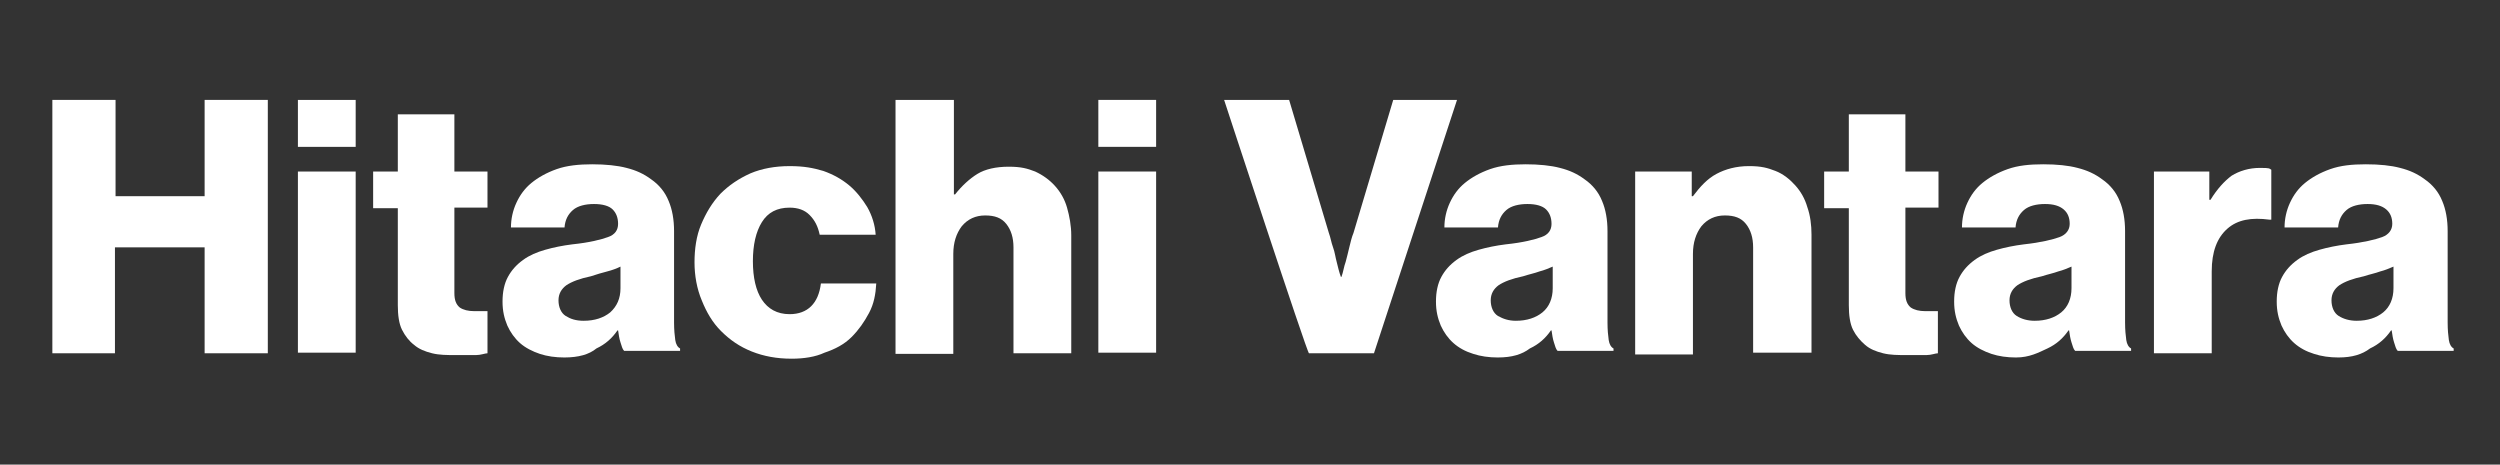 <svg xmlns="http://www.w3.org/2000/svg" id="Capa_1" viewBox="0 0 415.4 77.2"><rect x="0" y="0" width="415.4" height="77.2" fill="#333333" stroke="none"/><defs><style>      .st0 {        fill: #fff;      }    </style></defs><path class="st0" d="M8.7,16.6h10.5v16h14.8v-16h10.5v42.1h-10.5v-17.6h-14.9v17.6h-10.4V16.6Z"></path><path class="st0" d="M49.5,16.6h9.6v7.8h-9.6s0-7.8,0-7.8ZM49.5,28.5h9.6v30.1h-9.6s0-30.1,0-30.1Z"></path><path class="st0" d="M75.7,59c-1.4,0-2.7,0-3.9-.3-1.2-.3-2.2-.7-3-1.4-.8-.6-1.5-1.5-2-2.5s-.7-2.4-.7-4.1v-16.1h-4.1v-6.1h4.1v-9.5h9.4v9.5h5.5v6h-5.5v14.2c0,1.2.3,1.9.9,2.4.6.4,1.4.6,2.4.6h2.2v7c-.4,0-1.1.3-1.9.3h-3.4Z"></path><path class="st0" d="M93.8,59.4c-1.5,0-2.9-.2-4.1-.6s-2.4-1-3.3-1.8c-.9-.8-1.6-1.8-2.1-2.9-.5-1.2-.8-2.4-.8-4s.3-3,.9-4.1c.6-1.1,1.4-2,2.5-2.8s2.3-1.3,3.7-1.7,2.9-.7,4.5-.9c2.9-.3,4.8-.8,5.9-1.2,1.2-.4,1.7-1.2,1.7-2.2s-.3-1.8-.9-2.4c-.6-.6-1.7-.9-3.1-.9s-2.7.3-3.5,1-1.3,1.6-1.4,2.9h-8.9c0-1.4.3-2.8.9-4.1.6-1.3,1.4-2.4,2.5-3.3s2.5-1.7,4.2-2.3c1.7-.6,3.7-.8,5.9-.8s4.2.2,5.7.6c1.6.4,2.9,1,4.1,1.9,1.3.9,2.3,2.1,2.9,3.6.6,1.4.9,3.1.9,5v15.2c0,1.2.1,2.2.2,2.9.1.7.4,1.2.8,1.4v.4h-9.3c-.3-.3-.4-.8-.6-1.4-.2-.6-.3-1.3-.4-2h-.1c-.9,1.3-2,2.3-3.5,3-1.2,1-3,1.5-5.3,1.5h0ZM97,53.3c1.8,0,3.3-.5,4.4-1.4,1.1-1,1.7-2.3,1.7-4v-3.6c-.6.3-1.4.6-2.2.8s-1.8.5-2.7.8c-1.9.4-3.2.9-4.1,1.5-.8.6-1.3,1.4-1.3,2.5s.4,2.1,1.2,2.6c.8.5,1.7.8,3,.8h0Z"></path><path class="st0" d="M131.5,59.6c-2.4,0-4.6-.4-6.6-1.2s-3.6-1.9-5.1-3.4c-1.4-1.4-2.4-3.1-3.2-5.1-.8-1.9-1.2-4.1-1.2-6.3s.3-4.4,1.1-6.3c.8-1.9,1.8-3.6,3.2-5.1,1.4-1.4,3-2.5,5-3.4,1.9-.8,4.1-1.2,6.5-1.2s3.9.3,5.6.8c1.7.6,3.1,1.4,4.3,2.4s2.2,2.3,3,3.6c.8,1.4,1.3,3,1.4,4.6h-9.3c-.3-1.4-.8-2.4-1.7-3.3-.8-.8-1.9-1.2-3.3-1.2-2.1,0-3.6.8-4.6,2.4-1,1.6-1.5,3.8-1.5,6.5s.5,4.9,1.5,6.4,2.5,2.4,4.6,2.4c3,0,4.8-1.8,5.2-5.1h9.2c-.1,1.8-.4,3.4-1.2,4.9s-1.7,2.8-2.9,4-2.7,2-4.5,2.6c-1.5.7-3.4,1-5.5,1h0Z"></path><path class="st0" d="M148.9,16.6h9.6v15.7h.2c1.1-1.4,2.4-2.6,3.7-3.4s3.1-1.2,5.2-1.2,3.1.3,4.4.8c1.3.6,2.4,1.4,3.3,2.4.9,1,1.6,2.2,2,3.6.4,1.4.7,3,.7,4.6v19.6h-9.6v-17.6c0-1.6-.4-2.9-1.2-3.9s-1.9-1.4-3.5-1.4-2.9.6-3.9,1.8c-.9,1.2-1.4,2.7-1.4,4.6v16.6h-9.6V16.6h.1Z"></path><path class="st0" d="M182.5,16.6h9.6v7.8h-9.6v-7.8h0ZM182.5,28.5h9.6v30.1h-9.6v-30.1h0Z"></path><path class="st0" d="M203.4,16.6h10.8l6.6,22.1c.3.8.4,1.6.7,2.4.3.8.4,1.7.6,2.4.2.8.4,1.7.7,2.5h.1c.3-.8.4-1.7.7-2.5.2-.8.4-1.5.6-2.4.2-.8.4-1.7.7-2.4l6.6-22.1h10.6l-13.8,42.1h-10.8c-.3,0-14.1-42.1-14.1-42.1Z"></path><path class="st0" d="M248.9,59.4c-1.5,0-2.9-.2-4.1-.6-1.3-.4-2.4-1-3.3-1.8s-1.6-1.8-2.1-2.9c-.5-1.2-.8-2.4-.8-4s.3-3,.9-4.1,1.4-2,2.5-2.8,2.3-1.3,3.7-1.7c1.4-.4,2.9-.7,4.5-.9,2.9-.3,4.8-.8,5.9-1.2,1.2-.4,1.7-1.2,1.7-2.2s-.3-1.8-.9-2.4c-.6-.6-1.7-.9-3.1-.9s-2.7.3-3.5,1-1.3,1.6-1.4,2.9h-8.9c0-1.4.3-2.8.9-4.1s1.4-2.4,2.5-3.3,2.5-1.7,4.2-2.3,3.7-.8,5.9-.8,4.2.2,5.7.6c1.6.4,2.9,1,4.1,1.9,1.3.9,2.3,2.1,2.9,3.6.6,1.4.9,3.1.9,5v15.2c0,1.2.1,2.2.2,2.9s.4,1.2.8,1.4v.4h-9.3c-.3-.3-.4-.8-.6-1.4-.2-.6-.3-1.3-.4-2h-.1c-.9,1.3-2,2.3-3.5,3-1.3,1-3,1.5-5.3,1.5h0ZM251.9,53.3c1.8,0,3.3-.5,4.4-1.4s1.7-2.3,1.7-4v-3.6c-.7.3-1.4.6-2.2.8-.8.3-1.8.5-2.7.8-1.9.4-3.2.9-4.1,1.5-.8.6-1.3,1.4-1.3,2.5s.4,2.1,1.2,2.6c.9.5,1.8.8,3,.8Z"></path><path class="st0" d="M271.8,28.5h9.3v4.1h.2c1.2-1.6,2.4-2.9,3.9-3.7,1.5-.8,3.3-1.3,5.4-1.3s3.1.3,4.4.8,2.4,1.4,3.3,2.4,1.6,2.2,2,3.6c.5,1.4.7,3,.7,4.6v19.6h-9.7v-17.5c0-1.6-.4-2.9-1.2-3.9-.8-1-1.9-1.4-3.5-1.4s-2.9.6-3.9,1.8c-.9,1.2-1.4,2.7-1.4,4.6v16.7h-9.6v-30.4h.1Z"></path><path class="st0" d="M316.8,59c-1.4,0-2.7,0-3.9-.3s-2.2-.7-3-1.4-1.5-1.5-2-2.5-.7-2.4-.7-4.1v-16.1h-4.1v-6.1h4.1v-9.5h9.4v9.5h5.5v6h-5.5v14.2c0,1.2.3,1.9.9,2.4.6.4,1.4.6,2.4.6h2.1v7c-.4,0-1.1.3-1.9.3h-3.3Z"></path><path class="st0" d="M335,59.4c-1.5,0-2.9-.2-4.1-.6s-2.4-1-3.3-1.8-1.6-1.8-2.1-2.9c-.5-1.2-.8-2.4-.8-4s.3-3,.9-4.1,1.4-2,2.5-2.8,2.3-1.3,3.7-1.7c1.4-.4,2.9-.7,4.5-.9,2.8-.3,4.8-.8,5.9-1.2s1.7-1.2,1.7-2.2-.3-1.8-1-2.4c-.7-.6-1.7-.9-3.1-.9s-2.7.3-3.5,1-1.3,1.6-1.4,2.9h-8.9c0-1.4.3-2.8.9-4.1s1.4-2.4,2.5-3.3,2.5-1.7,4.2-2.3,3.6-.8,5.9-.8,4.2.2,5.7.6c1.6.4,2.9,1,4.1,1.9,1.3.9,2.3,2.1,2.9,3.6.6,1.4.9,3.1.9,5v15.2c0,1.2.1,2.2.2,2.9s.4,1.2.8,1.4v.4h-9.3c-.3-.3-.4-.8-.6-1.4-.2-.6-.3-1.3-.4-2h-.1c-.9,1.3-2,2.3-3.5,3s-3,1.5-5.2,1.5h0ZM338.1,53.3c1.8,0,3.3-.5,4.4-1.4s1.7-2.3,1.7-4v-3.6c-.7.3-1.4.6-2.2.8-.8.3-1.8.5-2.7.8-1.9.4-3.2.9-4.1,1.5-.8.6-1.3,1.4-1.3,2.5s.4,2.1,1.2,2.6c.8.5,1.8.8,3,.8Z"></path><path class="st0" d="M357.9,28.5h9.2v4.7h.2c1.1-1.8,2.3-3.1,3.5-4,1.3-.8,2.9-1.3,4.7-1.3s1.5.1,1.9.3v8.3h-.3c-3-.4-5.3,0-7,1.5s-2.6,3.8-2.6,7.1v13.6h-9.6v-30.2h0Z"></path><path class="st0" d="M388.6,59.4c-1.5,0-2.9-.2-4.1-.6-1.3-.4-2.4-1-3.3-1.8s-1.6-1.8-2.1-2.9c-.5-1.2-.8-2.4-.8-4s.3-3,.9-4.1,1.4-2,2.5-2.8,2.3-1.3,3.7-1.7,2.9-.7,4.5-.9c2.8-.3,4.8-.8,5.9-1.2s1.7-1.2,1.7-2.2-.3-1.8-1-2.4c-.7-.6-1.7-.9-3.1-.9s-2.7.3-3.5,1-1.3,1.6-1.4,2.9h-8.9c0-1.4.3-2.8.9-4.1s1.4-2.4,2.5-3.3,2.5-1.7,4.2-2.3,3.6-.8,5.9-.8,4.2.2,5.7.6c1.6.4,2.9,1,4.1,1.9,1.3.9,2.3,2.1,2.9,3.6.6,1.4.9,3.1.9,5v15.2c0,1.2.1,2.2.2,2.9s.4,1.2.8,1.4v.4h-9.3c-.3-.3-.4-.8-.6-1.4-.2-.6-.3-1.3-.4-2h-.1c-.9,1.3-2,2.3-3.5,3-1.3,1-3,1.5-5.2,1.5h0ZM391.6,53.3c1.8,0,3.3-.5,4.4-1.4s1.7-2.3,1.7-4v-3.6c-.7.3-1.4.6-2.2.8-.8.3-1.8.5-2.7.8-1.9.4-3.2.9-4.1,1.5-.8.6-1.3,1.4-1.3,2.5s.4,2.1,1.2,2.6c.8.5,1.8.8,3,.8Z"></path></svg>